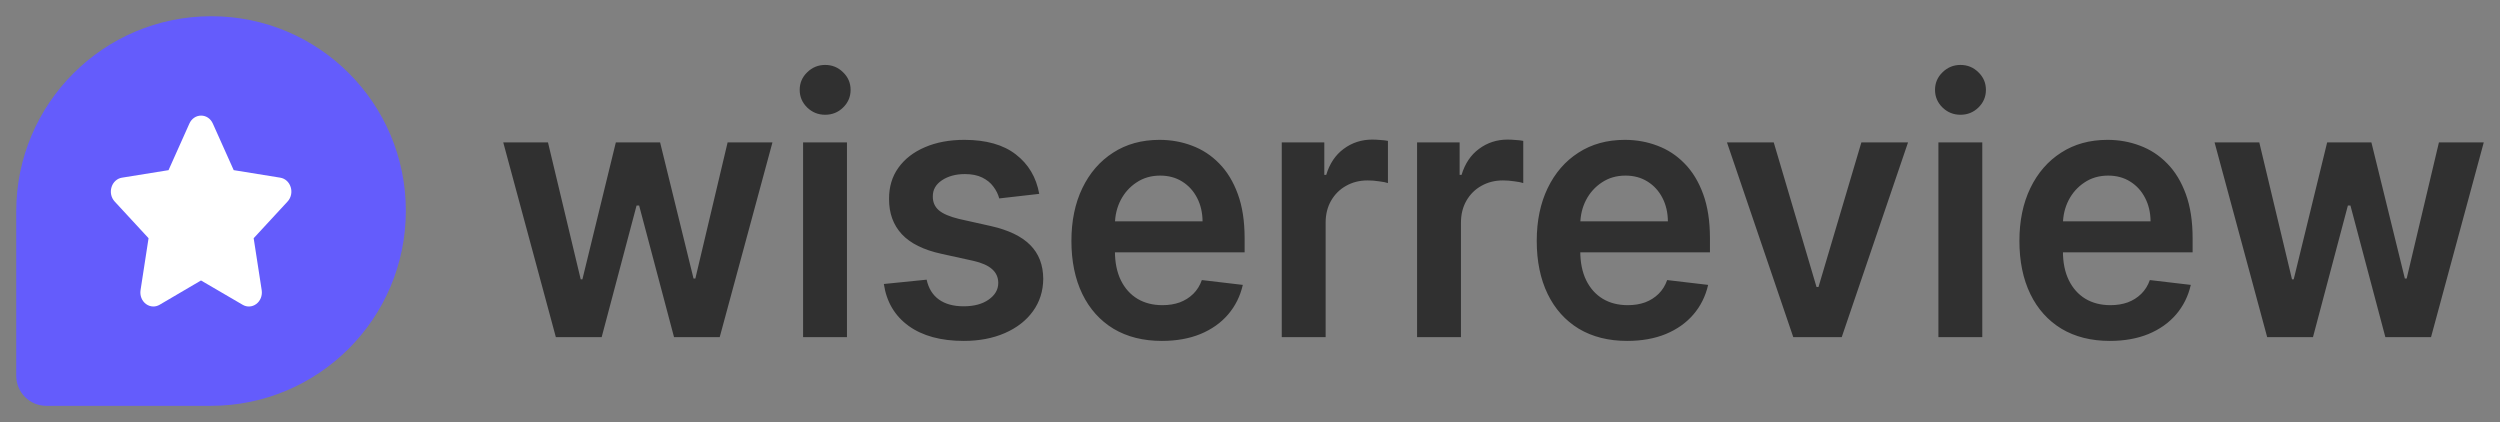 <svg width="154" height="26" viewBox="0 0 154 26" fill="none" xmlns="http://www.w3.org/2000/svg">
<rect x="0" y="0" width="154" height="26" fill="#808080" stroke="none"/>
<path d="M34.24 20.766L31 8.771H33.755L35.771 17.205H35.876L37.936 8.771H40.662L42.722 17.158H42.834L44.821 8.771H47.583L44.335 20.766H41.52L39.37 12.66H39.213L37.063 20.766H34.24ZM49.47 20.766V8.771H52.173V20.766H49.47ZM50.829 7.069C50.401 7.069 50.033 6.921 49.724 6.624C49.416 6.322 49.261 5.96 49.261 5.538C49.261 5.111 49.416 4.75 49.724 4.453C50.033 4.151 50.401 4 50.829 4C51.262 4 51.631 4.151 51.934 4.453C52.243 4.75 52.397 5.111 52.397 5.538C52.397 5.96 52.243 6.322 51.934 6.624C51.631 6.921 51.262 7.069 50.829 7.069ZM64.017 11.942L61.553 12.223C61.484 11.963 61.362 11.718 61.187 11.489C61.018 11.26 60.789 11.075 60.501 10.934C60.212 10.794 59.858 10.723 59.44 10.723C58.878 10.723 58.405 10.851 58.022 11.106C57.643 11.361 57.456 11.692 57.462 12.098C57.456 12.447 57.578 12.73 57.827 12.949C58.081 13.168 58.499 13.347 59.082 13.488L61.038 13.925C62.123 14.17 62.93 14.558 63.457 15.089C63.99 15.62 64.259 16.315 64.264 17.174C64.259 17.928 64.047 18.595 63.629 19.173C63.216 19.745 62.641 20.193 61.904 20.516C61.167 20.839 60.321 21 59.365 21C57.962 21 56.832 20.693 55.976 20.079C55.12 19.459 54.609 18.597 54.445 17.494L57.081 17.228C57.2 17.77 57.454 18.178 57.842 18.454C58.231 18.73 58.736 18.868 59.358 18.868C60 18.868 60.515 18.73 60.904 18.454C61.297 18.178 61.493 17.837 61.493 17.431C61.493 17.088 61.367 16.804 61.113 16.58C60.864 16.356 60.475 16.184 59.948 16.065L57.992 15.635C56.892 15.396 56.078 14.992 55.55 14.425C55.022 13.852 54.761 13.129 54.766 12.254C54.761 11.515 54.953 10.874 55.341 10.333C55.734 9.786 56.279 9.365 56.976 9.068C57.678 8.766 58.487 8.615 59.403 8.615C60.747 8.615 61.805 8.914 62.576 9.513C63.353 10.112 63.833 10.921 64.017 11.942ZM71.57 21C70.42 21 69.427 20.75 68.59 20.25C67.759 19.745 67.12 19.032 66.672 18.111C66.224 17.184 65.999 16.093 65.999 14.839C65.999 13.605 66.224 12.522 66.672 11.59C67.124 10.653 67.757 9.924 68.568 9.404C69.379 8.878 70.333 8.615 71.428 8.615C72.135 8.615 72.802 8.735 73.429 8.974C74.061 9.209 74.618 9.573 75.101 10.068C75.589 10.562 75.972 11.192 76.251 11.957C76.53 12.717 76.669 13.623 76.669 14.675V15.542H67.269V13.636H74.078C74.073 13.095 73.961 12.613 73.742 12.192C73.523 11.765 73.217 11.429 72.824 11.184C72.436 10.94 71.983 10.817 71.465 10.817C70.913 10.817 70.427 10.958 70.009 11.239C69.591 11.515 69.265 11.879 69.031 12.332C68.802 12.78 68.685 13.272 68.68 13.808V15.471C68.68 16.169 68.802 16.768 69.046 17.267C69.29 17.762 69.631 18.142 70.069 18.407C70.507 18.668 71.02 18.798 71.607 18.798C72 18.798 72.356 18.741 72.675 18.626C72.993 18.506 73.269 18.332 73.504 18.103C73.737 17.874 73.914 17.59 74.034 17.252L76.557 17.549C76.398 18.246 76.094 18.855 75.646 19.376C75.203 19.891 74.636 20.292 73.944 20.578C73.252 20.86 72.461 21 71.57 21ZM78.956 20.766V8.771H81.577V10.77H81.696C81.905 10.078 82.264 9.544 82.771 9.17C83.284 8.789 83.869 8.599 84.526 8.599C84.675 8.599 84.842 8.607 85.026 8.623C85.215 8.633 85.372 8.652 85.497 8.678V11.278C85.382 11.236 85.2 11.2 84.951 11.169C84.708 11.132 84.471 11.114 84.242 11.114C83.749 11.114 83.306 11.226 82.913 11.45C82.525 11.668 82.219 11.973 81.995 12.363C81.771 12.754 81.659 13.204 81.659 13.714V20.766H78.956ZM87.292 20.766V8.771H89.913V10.77H90.033C90.242 10.078 90.6 9.544 91.108 9.17C91.62 8.789 92.205 8.599 92.862 8.599C93.012 8.599 93.178 8.607 93.363 8.623C93.552 8.633 93.709 8.652 93.833 8.678V11.278C93.719 11.236 93.537 11.2 93.288 11.169C93.044 11.132 92.808 11.114 92.579 11.114C92.086 11.114 91.643 11.226 91.25 11.45C90.861 11.668 90.555 11.973 90.331 12.363C90.107 12.754 89.995 13.204 89.995 13.714V20.766H87.292ZM100.234 21C99.084 21 98.091 20.75 97.254 20.25C96.423 19.745 95.784 19.032 95.336 18.111C94.888 17.184 94.663 16.093 94.663 14.839C94.663 13.605 94.888 12.522 95.336 11.59C95.789 10.653 96.42 9.924 97.232 9.404C98.043 8.878 98.997 8.615 100.092 8.615C100.799 8.615 101.466 8.735 102.093 8.974C102.725 9.209 103.283 9.573 103.765 10.068C104.253 10.562 104.637 11.192 104.915 11.957C105.194 12.717 105.333 13.623 105.333 14.675V15.542H95.933V13.636H102.742C102.737 13.095 102.625 12.613 102.407 12.192C102.188 11.765 101.881 11.429 101.488 11.184C101.1 10.94 100.647 10.817 100.129 10.817C99.576 10.817 99.092 10.958 98.673 11.239C98.255 11.515 97.929 11.879 97.695 12.332C97.466 12.78 97.35 13.272 97.345 13.808V15.471C97.345 16.169 97.466 16.768 97.71 17.267C97.954 17.762 98.295 18.142 98.733 18.407C99.171 18.668 99.683 18.798 100.271 18.798C100.665 18.798 101.02 18.741 101.338 18.626C101.658 18.506 101.933 18.332 102.167 18.103C102.402 17.874 102.578 17.59 102.698 17.252L105.221 17.549C105.062 18.246 104.759 18.855 104.31 19.376C103.868 19.891 103.3 20.292 102.608 20.578C101.916 20.86 101.125 21 100.234 21ZM117.535 8.771L113.451 20.766H110.465L106.381 8.771H109.262L111.898 17.681H112.018L114.661 8.771H117.535ZM119.406 20.766V8.771H122.109V20.766H119.406ZM120.765 7.069C120.337 7.069 119.968 6.921 119.66 6.624C119.352 6.322 119.197 5.96 119.197 5.538C119.197 5.111 119.352 4.75 119.66 4.453C119.968 4.151 120.337 4 120.765 4C121.198 4 121.566 4.151 121.87 4.453C122.179 4.75 122.333 5.111 122.333 5.538C122.333 5.96 122.179 6.322 121.87 6.624C121.566 6.921 121.198 7.069 120.765 7.069ZM129.966 21C128.816 21 127.823 20.75 126.986 20.25C126.155 19.745 125.515 19.032 125.068 18.111C124.619 17.184 124.396 16.093 124.396 14.839C124.396 13.605 124.619 12.522 125.068 11.59C125.52 10.653 126.153 9.924 126.964 9.404C127.775 8.878 128.729 8.615 129.823 8.615C130.53 8.615 131.197 8.735 131.825 8.974C132.457 9.209 133.014 9.573 133.497 10.068C133.986 10.562 134.368 11.192 134.647 11.957C134.926 12.717 135.065 13.623 135.065 14.675V15.542H125.665V13.636H132.475C132.47 13.095 132.358 12.613 132.138 12.192C131.919 11.765 131.614 11.429 131.22 11.184C130.832 10.94 130.379 10.817 129.862 10.817C129.309 10.817 128.823 10.958 128.405 11.239C127.987 11.515 127.661 11.879 127.427 12.332C127.198 12.78 127.081 13.272 127.076 13.808V15.471C127.076 16.169 127.198 16.768 127.442 17.267C127.686 17.762 128.027 18.142 128.465 18.407C128.903 18.668 129.416 18.798 130.003 18.798C130.396 18.798 130.752 18.741 131.071 18.626C131.389 18.506 131.666 18.332 131.899 18.103C132.133 17.874 132.311 17.59 132.43 17.252L134.953 17.549C134.794 18.246 134.49 18.855 134.043 19.376C133.599 19.891 133.031 20.292 132.34 20.578C131.648 20.86 130.857 21 129.966 21ZM139.658 20.766L136.417 8.771H139.172L141.187 17.205H141.293L143.353 8.771H146.078L148.139 17.158H148.251L150.238 8.771H153L149.752 20.766H146.938L144.787 12.66H144.63L142.48 20.766H139.658Z" fill="#303030"/>
<path d="M1 13.019C1 6.381 6.381 1 13.019 1V1C19.636 1 25 6.364 25 12.981V12.981C25 19.619 19.619 25 12.981 25H2.85C1.828 25 1 24.172 1 23.15V13.019Z" fill="#645CFC"/>
<path d="M17.904 11.518C17.807 11.212 17.562 10.993 17.266 10.945L14.396 10.481L13.11 7.611C12.976 7.308 12.699 7.121 12.389 7.121C12.078 7.121 11.801 7.309 11.667 7.61L10.381 10.482L7.511 10.945C7.215 10.993 6.97 11.213 6.873 11.519C6.772 11.834 6.845 12.177 7.063 12.413L9.151 14.674L8.658 17.871C8.606 18.208 8.735 18.536 8.996 18.729C9.132 18.829 9.289 18.88 9.447 18.88C9.578 18.88 9.708 18.845 9.828 18.776L12.382 17.277L14.95 18.776C15.215 18.931 15.534 18.913 15.782 18.729C16.042 18.537 16.172 18.208 16.12 17.871L15.626 14.674L17.714 12.414C17.932 12.178 18.006 11.835 17.905 11.519L17.904 11.518Z" fill="white"/>
</svg>
